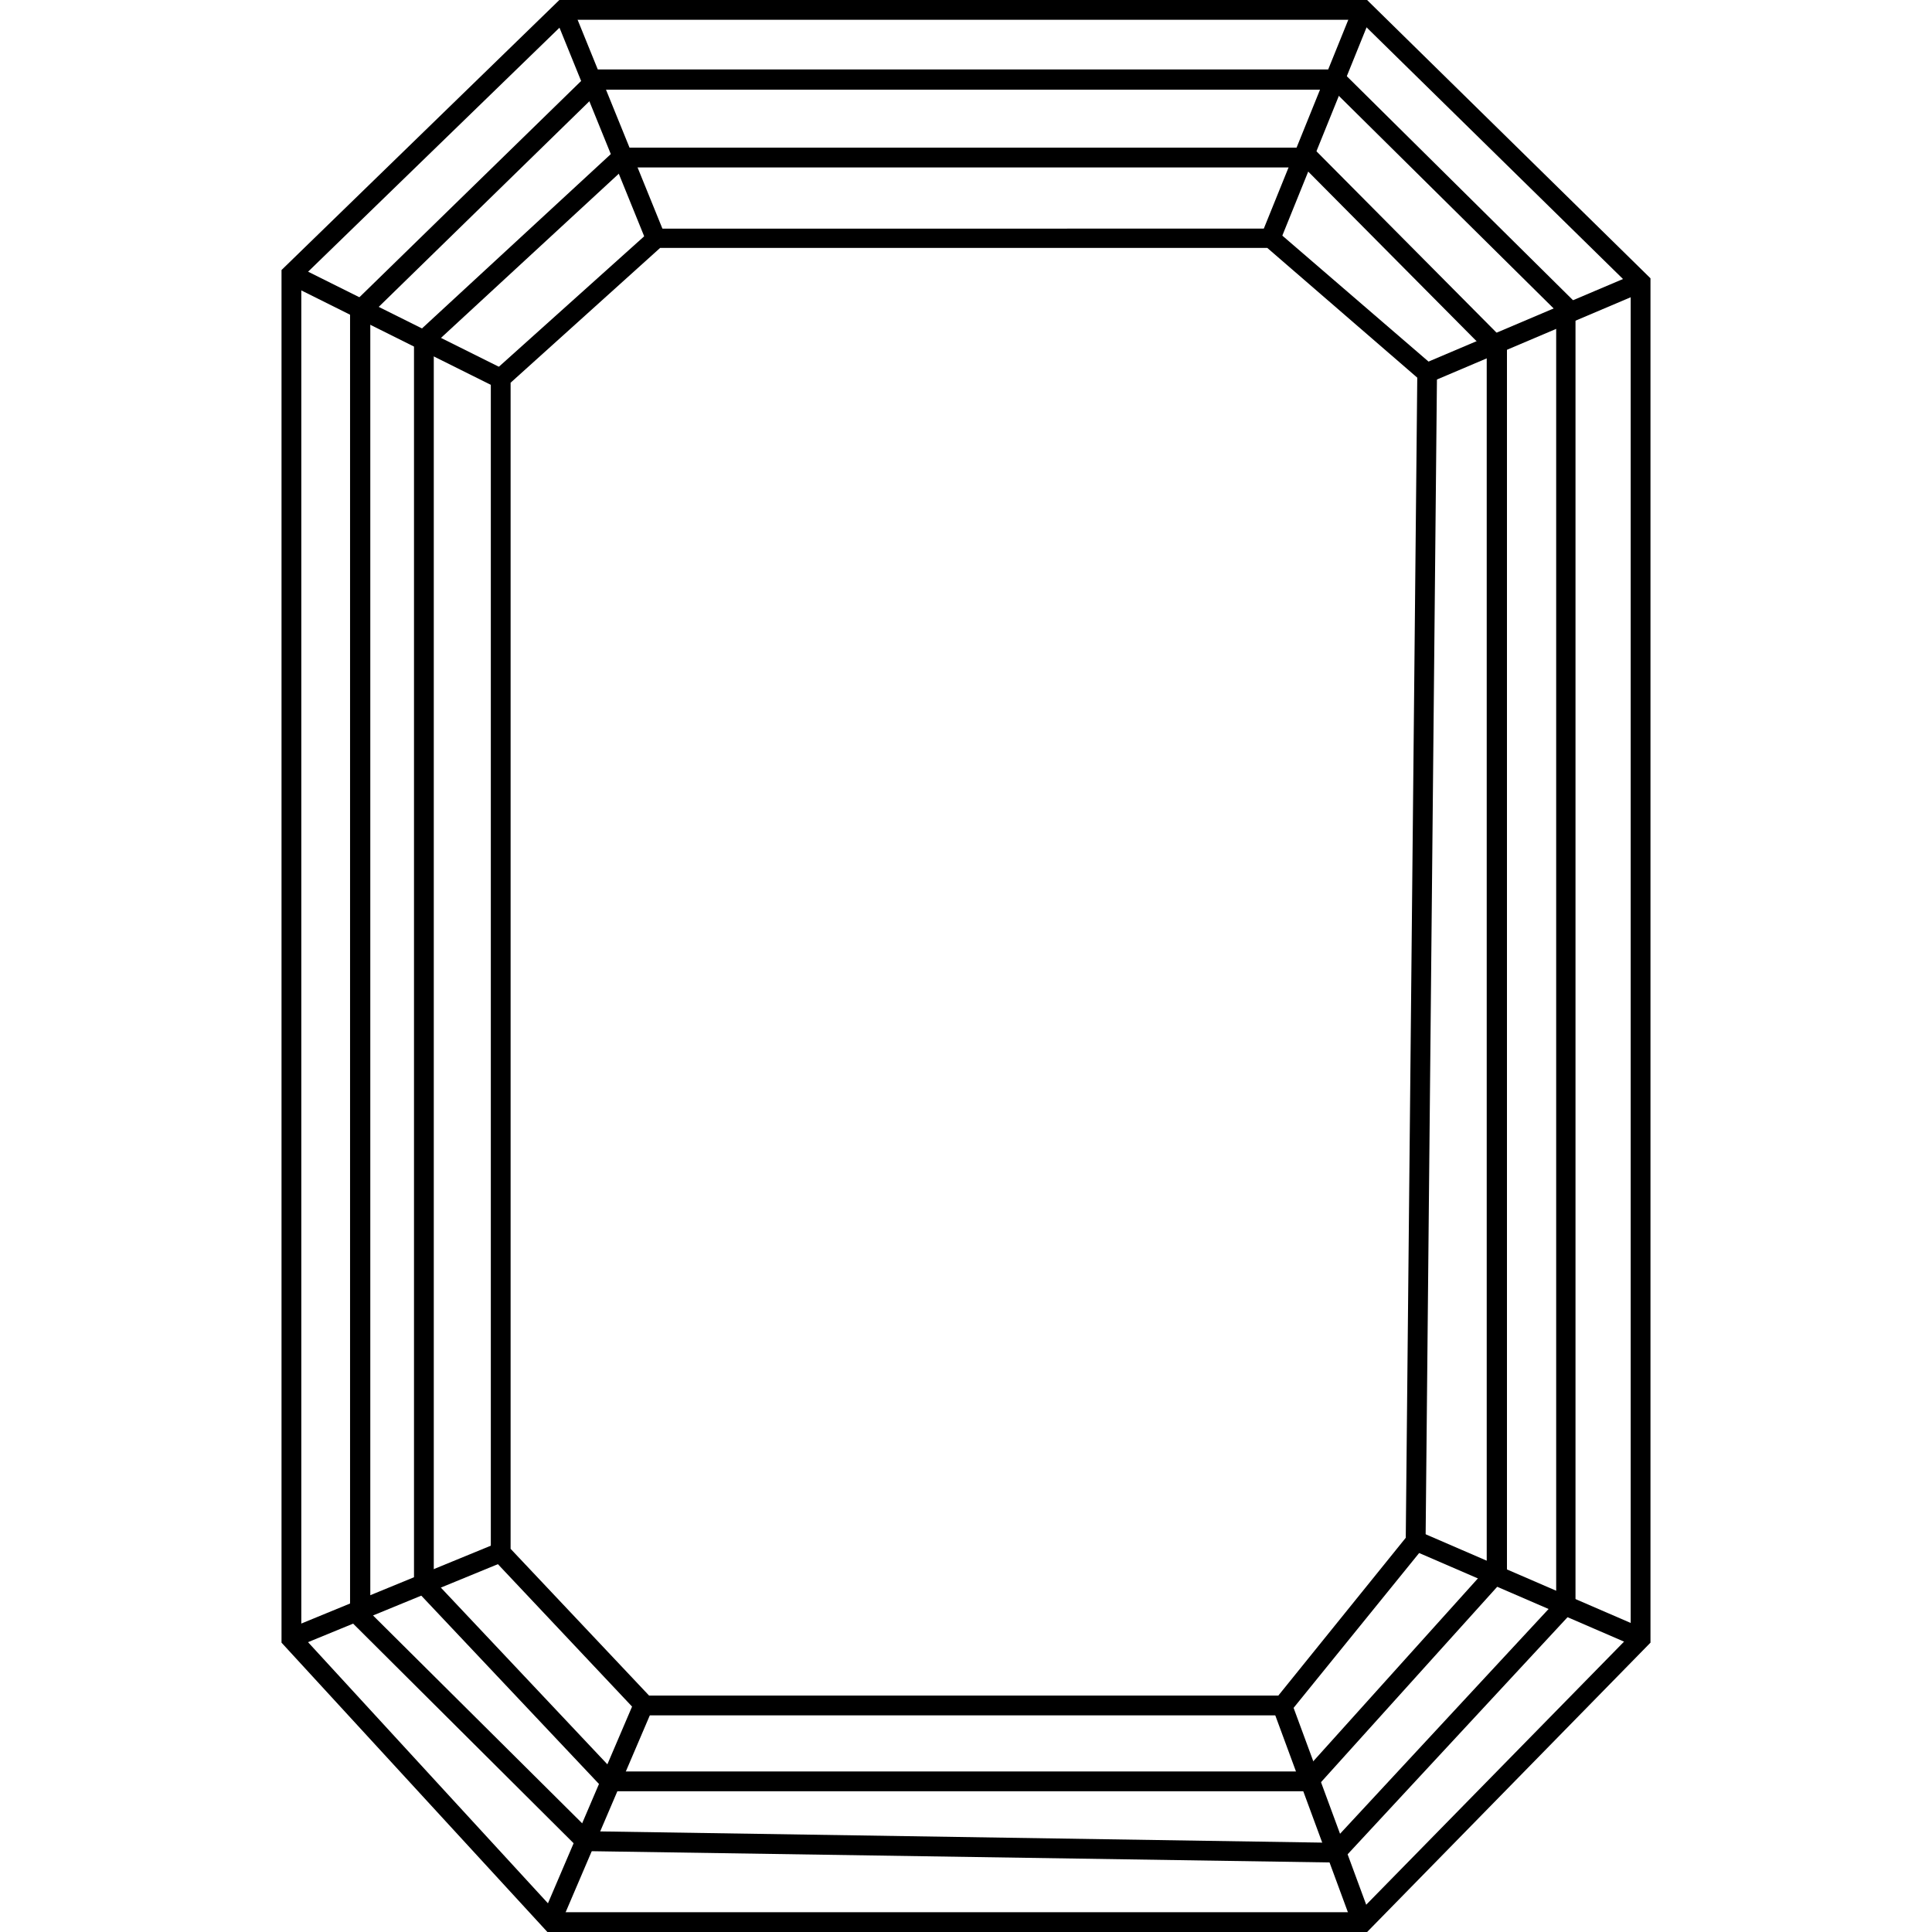<?xml version="1.0" encoding="UTF-8"?>
<svg xmlns="http://www.w3.org/2000/svg" xmlns:xlink="http://www.w3.org/1999/xlink" version="1.1" id="Layer_1" x="0px" y="0px" viewBox="0 0 42 42" style="enable-background:new 0 0 42 42;" xml:space="preserve">
<style type="text/css">
	.st0{fill:none;stroke:#000000;stroke-width:3;stroke-miterlimit:10;}
	.st1{fill:none;stroke:#000000;stroke-width:2;stroke-miterlimit:10;}
	.st2{fill:none;stroke:#000000;stroke-width:4;stroke-miterlimit:10;}
	.st3{stroke:#000000;stroke-width:2;stroke-miterlimit:10;}
	.st4{fill:none;stroke:#E5E0E5;stroke-width:15;stroke-miterlimit:10;}
	.st5{fill:#E5E0E5;}
	.st6{fill:none;stroke:#FDBE10;stroke-width:15;stroke-miterlimit:10;}
	.st7{fill:#FDBE10;}
	.st8{fill:none;stroke:#E0BDB7;stroke-width:15;stroke-miterlimit:10;}
	.st9{fill:#E0BDB7;}
	.st10{fill:none;stroke:#231F20;stroke-width:5;stroke-miterlimit:10;}
</style>
<g>
	<g>
		<path d="M29.72,42H11.9l-5.78-6.29V5.87L12.16,0h17.56l0.06,0.06l6.1,5.99v29.66L29.72,42z M12.09,41.57h17.45l5.91-6.03V6.23    l-5.91-5.8H12.34L6.55,6.05v29.49L12.09,41.57z"></path>
	</g>
	<g>
		<path d="M29.13,40.49l-0.1,0l-16.39-0.25l-5.03-5.01V6.66l5.28-5.15h16.24l5.12,5.07l0,28.39L29.13,40.49z M12.83,39.81    l16.12,0.25l4.88-5.26l0-28.04l-4.86-4.81H13.07l-5.02,4.9v28.21L12.83,39.81z"></path>
	</g>
	<g>
		<path d="M28.54,38.94H13.17L9,34.52V7.3l4.43-4.09h15.11l4.22,4.25v26.8L28.54,38.94z M13.35,38.51h15l3.97-4.41V7.64l-3.97-4    H13.6L9.43,7.49v26.86L13.35,38.51z"></path>
	</g>
	<g>
		<path d="M27.99,37.29H13.92l-3.25-3.45V8.13l3.52-3.16H27.7l3.54,3.05l-0.25,25.57L27.99,37.29z M14.11,36.86h13.68l2.77-3.43    l0.25-25.22l-3.26-2.82H14.35L11.1,8.32v25.35L14.11,36.86z"></path>
	</g>
	<g>
		<rect x="13.04" y="0.02" transform="matrix(0.926 -0.376 0.376 0.926 -0.041 5.188)" width="0.43" height="5.36"></rect>
	</g>
	<g>
		<rect x="8.39" y="4.55" transform="matrix(0.446 -0.895 0.895 0.446 -1.573 11.639)" width="0.43" height="5.08"></rect>
	</g>
	<g>
		<rect x="25.95" y="2.48" transform="matrix(0.375 -0.927 0.927 0.375 15.392 28.224)" width="5.35" height="0.43"></rect>
	</g>
	<g>
		<rect x="30.82" y="6.91" transform="matrix(0.921 -0.391 0.391 0.921 -0.136 13.591)" width="5.04" height="0.43"></rect>
	</g>
	<g>
		<rect x="33" y="31.9" transform="matrix(0.397 -0.918 0.918 0.397 -11.696 51.321)" width="0.43" height="5.33"></rect>
	</g>
	<g>
		<rect x="28.55" y="36.92" transform="matrix(0.938 -0.346 0.346 0.938 -11.879 12.407)" width="0.43" height="5.02"></rect>
	</g>
	<g>
		<rect x="10.44" y="39.21" transform="matrix(0.393 -0.919 0.919 0.393 -28.361 35.879)" width="5.12" height="0.43"></rect>
	</g>
	<g>
		<rect x="6.15" y="34.47" transform="matrix(0.925 -0.38 0.38 0.925 -12.523 5.864)" width="4.92" height="0.43"></rect>
	</g>
</g>
</svg>
